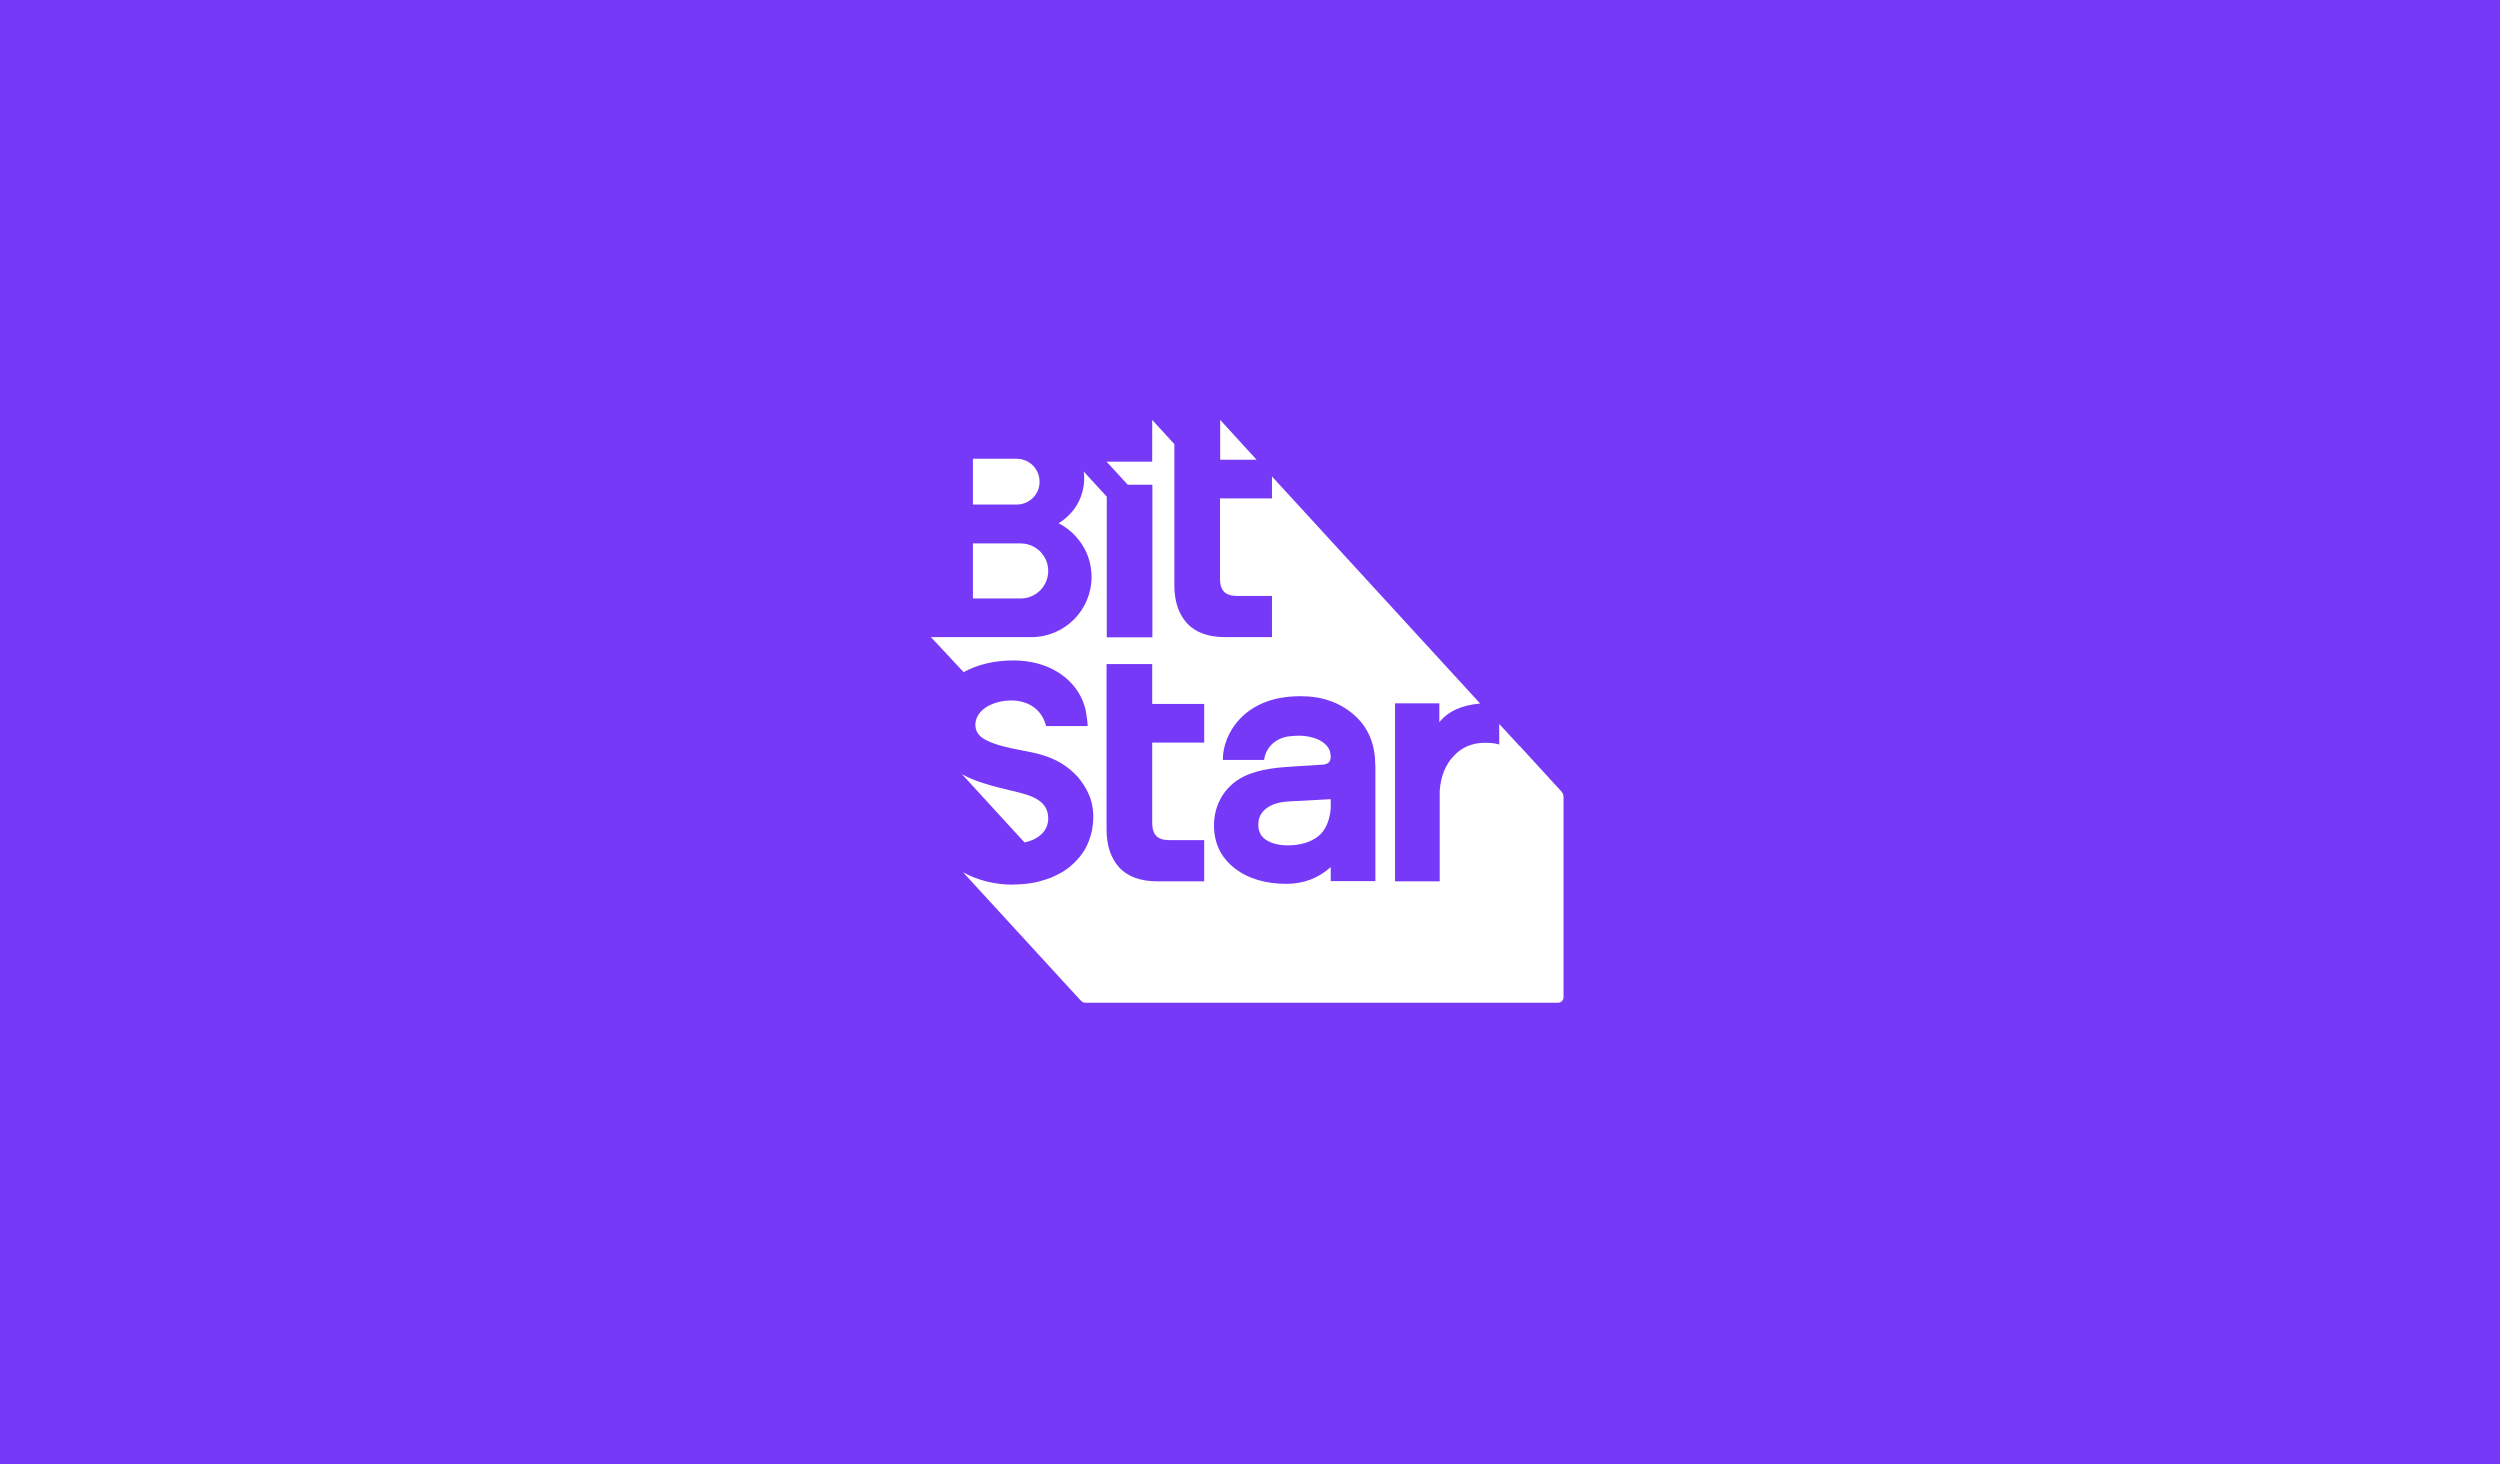<svg width="905" height="530" viewBox="0 0 905 530" fill="none" xmlns="http://www.w3.org/2000/svg">
<rect width="905" height="530" fill="#7739F8"/>
<path d="M368.021 182.65H352.197V166.071H368.021C372.622 166.071 376.317 169.763 376.317 174.361C376.387 178.958 372.622 182.65 368.021 182.65ZM379.454 296.266C379.454 289.439 372.762 287.837 366.836 286.374L365.86 286.165C362.584 285.399 359.238 284.563 356.031 283.518C353.103 282.612 350.454 281.498 348.223 280.244L370.879 304.973C375.48 303.998 379.454 301.142 379.454 296.266ZM379.454 206.683C379.454 201.18 374.992 196.722 369.485 196.722H352.197V216.644H369.485C374.992 216.644 379.454 212.186 379.454 206.683ZM441.706 152V166.42H454.881L441.706 152ZM458.785 292.365C456.554 293.897 455.508 295.917 455.508 298.495C455.508 301.003 456.415 302.814 458.367 304.068C460.318 305.322 462.898 306.018 466.174 306.018C470.705 306.018 474.4 304.904 477.188 302.744C479.907 300.585 481.441 296.753 481.72 292.574V289.3C476.84 289.509 471.89 289.927 467.011 290.066C464.083 290.205 461.155 290.763 458.785 292.365ZM566 288.812V292.086V360.98C566 362.094 565.094 363 563.978 363H393.466C392.629 363 392.002 363 391.444 362.373L391.165 362.094C391.096 362.025 390.956 361.955 390.886 361.816L386.913 357.497L348.642 315.771C354.288 318.905 360.771 320.229 366.139 320.229C367.952 320.229 369.694 320.089 371.437 319.95C373.11 319.741 374.783 319.463 376.317 319.045C377.851 318.627 379.384 318.139 380.778 317.582C382.173 316.955 383.497 316.328 384.752 315.562C386.007 314.795 387.122 313.959 388.168 312.984C389.213 312.079 390.12 311.034 391.026 309.989C391.862 308.874 392.629 307.76 393.257 306.506C393.884 305.252 394.372 303.998 394.79 302.605C395.209 301.212 395.487 299.818 395.627 298.356C395.766 297.241 395.766 296.126 395.766 295.012C395.697 293.967 395.627 292.992 395.487 292.086C395.209 290.345 394.651 288.534 393.814 286.862C393.047 285.19 392.002 283.588 390.817 282.055C389.771 280.732 388.516 279.547 387.192 278.433C383.567 275.437 379.175 273.487 372.971 272.233C371.925 272.024 370.81 271.815 369.764 271.606C365.442 270.77 361.05 269.934 357.077 267.984C355.334 267.148 354.219 266.103 353.591 264.779C353.033 263.595 352.894 262.063 353.312 260.67C354.707 255.793 360.911 253.564 366.069 253.564C372.204 253.564 376.944 256.838 378.478 262.132L378.687 262.829H393.745L393.675 261.784C393.605 261.157 393.535 260.182 393.326 258.998C393.117 257.187 392.629 255.445 392.002 253.843C388.307 244.787 378.757 239.075 366.906 239.075C359.865 239.075 353.731 240.607 348.851 243.324L337 230.646H373.319C385.379 230.646 395.139 220.894 395.139 208.843C395.139 203.897 393.535 199.229 390.468 195.398C388.516 192.89 386.007 190.87 383.218 189.407C385.728 187.875 387.889 185.785 389.492 183.347C391.444 180.282 392.49 176.729 392.49 173.107C392.49 172.341 392.42 171.505 392.35 170.739L400.646 179.794V230.716H417.167V175.475H408.244L400.576 167.116H417.098V152L425.114 160.777V211.838C425.114 217.689 426.648 222.287 429.715 225.631C432.783 228.974 437.453 230.646 443.588 230.646H460.458V215.739H447.98C445.749 215.739 444.146 215.251 443.17 214.276C442.194 213.301 441.636 211.699 441.636 209.539V180.421H460.458V172.48L535.815 254.679C529.123 255.236 524.174 257.535 521.037 261.436V254.609H505.003V319.045H521.176V286.304C521.525 281.15 523.198 276.9 526.195 273.696C529.193 270.492 532.957 268.889 537.558 268.889C539.37 268.889 540.974 269.029 542.229 269.377L542.717 269.516V262.063L550.036 270.004V269.934L565.233 286.513C566 287.419 566 288.046 566 288.812ZM435.92 254.818H417.098V240.398H400.576V300.236C400.576 306.088 402.11 310.685 405.177 314.029C408.244 317.373 412.915 319.045 419.05 319.045H435.92V304.137H423.441C421.211 304.137 419.607 303.65 418.631 302.674C417.655 301.699 417.098 300.097 417.098 297.938V268.82H435.92V254.818V254.818ZM497.823 276.831C497.823 269.307 495.244 263.177 490.085 258.719C484.926 254.261 478.513 252.032 471.054 252.032C470.984 252.032 470.845 252.032 470.775 252.032H470.496C450.21 252.032 442.682 265.964 442.682 274.741V275.089H457.6L457.669 274.741C457.669 274.462 458.506 268.262 465.826 266.66C467.22 266.451 468.823 266.312 470.496 266.312C477.328 266.521 481.65 269.656 481.65 273.417C481.72 273.626 481.72 273.835 481.72 273.975C481.72 275.925 480.604 276.831 478.234 276.831L469.311 277.388C462.898 277.806 456.066 278.224 450.141 281.15C443.448 284.493 439.475 291.181 439.475 298.634V299.122C439.545 305.322 441.984 310.407 446.864 314.238C451.744 318.069 458.088 319.95 465.686 319.95C471.821 319.95 477.258 317.93 481.72 313.89V318.975H497.893V276.831H497.823Z" fill="white"/>
</svg>
